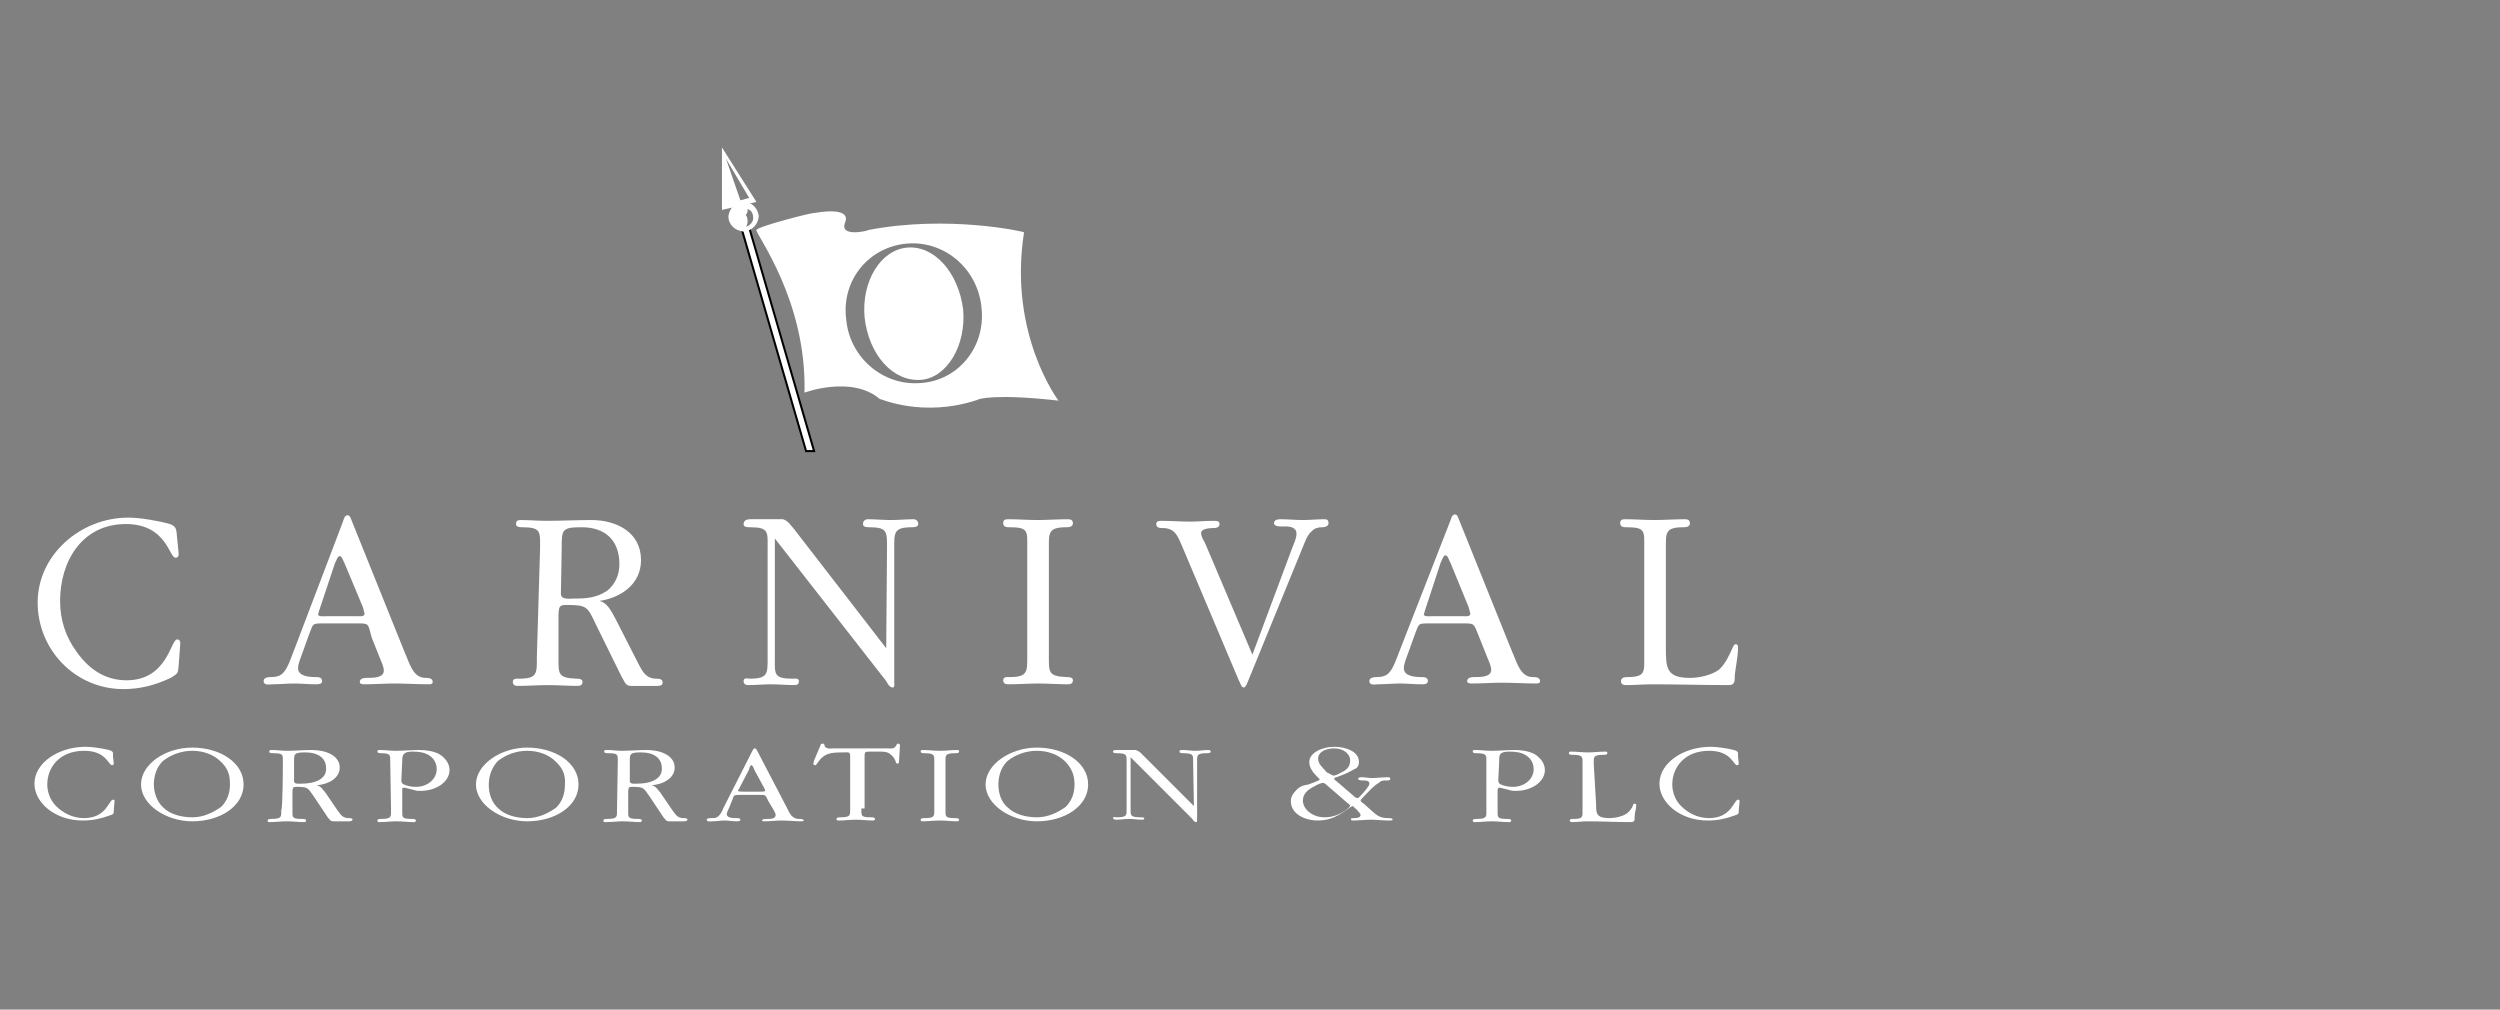 <?xml version="1.0" encoding="UTF-8"?>
<!-- Generator: Adobe Illustrator 26.5.0, SVG Export Plug-In . SVG Version: 6.00 Build 0)  -->
<svg xmlns="http://www.w3.org/2000/svg" xmlns:xlink="http://www.w3.org/1999/xlink" version="1.1" id="Layer_1" x="0px" y="0px" viewBox="0 0 312 126" style="enable-background:new 0 0 312 126;" xml:space="preserve">
<rect x="0" y="0" width="312" height="126" fill="#808080" stroke="none"/>
<style type="text/css">
	.st0{fill:#FFFFFF;}
	.st1{fill:#FFFFFF;stroke:#000000;stroke-width:0.256;stroke-miterlimit:15.432;}
</style>
<g>
	<path class="st0" d="M22.3,69.1c0,0.3-0.1,0.5-0.4,0.5c-0.8,0-1.1-4.2-6.2-4.2c-5.5,0-8.2,4.7-8.2,9.6c0,2.4,0.7,4.5,2.1,6.4   c1.5,2.1,3.5,3.5,6.2,3.5c5.1,0,5.5-5.1,6.3-5.1c0.3,0,0.4,0.2,0.4,0.5L22.3,83c-0.1,1,0,1-1,1.6c-1.9,0.9-3.8,1.4-5.9,1.4   C9.4,86,4.7,81.1,4.7,75.2c0-6,5.4-10.6,11.3-10.6c1.5,0,3.8,0.4,5.2,0.8c0.9,0.3,0.8,0.8,0.9,1.7L22.3,69.1z"></path>
	<path class="st0" d="M37.7,81.6c-0.2,0.6-0.5,1.2-0.5,1.8c0,1,1.4,1.1,2.2,1.1c0.3,0,0.8,0,0.8,0.5c0,0.4-0.5,0.4-0.8,0.4   c-0.9,0-1.8-0.1-2.7-0.1S35,85.4,34,85.4c-0.3,0-1.1,0.2-1.1-0.4c0-0.5,0.7-0.5,0.9-0.5c0.6,0,1.2-0.1,1.6-0.6c0.5-0.5,1-2,1.2-2.5   l6.2-16.3c0.1-0.3,0.2-0.8,0.6-0.8c0.3,0,0.4,0.5,0.5,0.7l6.6,16.4c0.6,1.3,1,3.2,2.6,3.2c0.3,0,0.9,0,0.9,0.5   c0,0.3-0.3,0.3-0.5,0.3c-1.4,0-2.9-0.1-4.3-0.1c-1.1,0-2.5,0.1-3.7,0.1c-0.2,0-0.6,0-0.6-0.3c0-0.5,0.7-0.5,0.9-0.5   c0.8,0,2.1,0,2.1-0.9c0-0.5-0.3-1.1-0.5-1.6l-1-2.5c-0.5-1.8-0.3-1.8-1.8-1.8h-4.4c-1.3,0-1.1,0.1-1.6,1.3L37.7,81.6z M39.8,76.3   c0,0.1-0.1,0.3-0.1,0.4c0,0.3,1,0.2,1.1,0.2h3.8c0.2,0,0.9,0.1,0.9-0.3c0-0.1-0.2-0.7-0.2-0.8l-2.3-5.5c-0.1-0.1-0.3-0.9-0.6-0.9   c-0.3,0-0.5,0.8-0.6,0.9L39.8,76.3z"></path>
	<path class="st0" d="M67.4,68.5c0-2.1,0.2-2.7-2.2-2.7c-0.3,0-0.8,0-0.8-0.4s0.2-0.5,0.6-0.5c1,0,2.2,0.1,3.2,0.1   c1.9,0,3.8-0.1,5.6-0.1c3.1,0,6.2,1.5,6.2,5c0,3-2.5,4.7-5.2,5.1c1,0.2,1.5,1.3,2,2.2l2.6,5.1c0.6,1.1,1,2.4,2.5,2.4   c0.3,0,0.8,0,0.8,0.5c0,0.3-0.3,0.4-0.6,0.4h-3.4c-0.7,0-0.8-0.7-1.1-1.1L74.4,78c-1.1-2.3-1.1-2.5-3.7-2.5c-0.3,0-0.6,0-0.8,0.2   c-0.2,0.2-0.2,1-0.2,1.3v5c0,2.1-0.1,2.6,2.2,2.7c0.3,0,0.8,0,0.8,0.4s-0.3,0.5-0.6,0.5c-1.2,0-2.5-0.1-3.7-0.1   c-1.2,0-2.5,0.1-3.8,0.1c-0.3,0-0.6-0.1-0.6-0.5c0-0.5,0.6-0.4,0.8-0.4c2.3,0,2.2-0.7,2.2-2.7L67.4,68.5L67.4,68.5z M70,74.1   c0,0.8,1.1,0.6,1.7,0.6c1.5,0,2.8-0.1,4.1-1c1-0.8,1.5-2,1.5-3.3c0-3-1.8-4.6-4.7-4.6c-2.5,0-2.5,0.3-2.5,2.6L70,74.1z"></path>
	<path class="st0" d="M110.7,68.5c0-2.1,0.1-2.7-2.2-2.7c-0.3,0-0.8,0-0.8-0.4s0.3-0.6,0.6-0.6c0.9,0,1.9,0.1,2.9,0.1   c1,0,1.9-0.1,2.8-0.1c0.3,0,0.6,0.2,0.6,0.6s-0.6,0.4-0.8,0.4c-2.3,0-2.2,0.7-2.2,2.7v16.6c0,0.2,0.1,0.7-0.2,0.7   c-0.4,0-0.7-0.6-0.8-0.8L96.7,67.2V82c0,2.1-0.2,2.7,2.2,2.7c0.3,0,0.8-0.1,0.8,0.3s-0.2,0.5-0.6,0.5c-0.9,0-1.9-0.1-2.9-0.1   c-0.9,0-1.9,0.1-2.8,0.1c-0.3,0-0.6-0.1-0.6-0.5c0-0.5,0.6-0.3,0.8-0.3c2.3,0,2.2-0.7,2.2-2.7V68.5c0-2.1,0.2-2.7-2.2-2.7   c-0.3,0-0.8,0-0.8-0.4c0-0.5,0.5-0.6,0.8-0.6h4.1c0.7,0.2,0.9,0.7,1.3,1.1l11.6,15L110.7,68.5z"></path>
	<path class="st0" d="M128.2,68.4c0-2.1,0.2-2.6-2.2-2.6c-0.3,0-0.8,0-0.8-0.5c0-0.4,0.2-0.5,0.6-0.5c1.2,0,2.5,0.1,3.7,0.1   c1.2,0,2.5-0.1,3.8-0.1c0.3,0,0.6,0.1,0.6,0.5c0,0.5-0.6,0.5-0.8,0.5c-2.3,0-2.2,0.7-2.2,2.6v13.4c0,2.1-0.1,2.6,2.2,2.7   c0.3,0,0.8,0,0.8,0.4s-0.3,0.5-0.6,0.5c-1.2,0-2.5-0.1-3.7-0.1s-2.5,0.1-3.8,0.1c-0.3,0-0.6-0.1-0.6-0.5c0-0.5,0.6-0.4,0.8-0.4   c2.3,0,2.2-0.7,2.2-2.7V68.4z"></path>
	<path class="st0" d="M161.3,68.3c0.2-0.5,0.5-1.1,0.5-1.7c0-0.8-0.8-0.9-1.4-0.9c-0.3,0-1.4,0.1-1.4-0.4c0-0.4,0.4-0.5,0.8-0.5   c0.9,0,1.9,0.1,2.8,0.1c0.9,0,1.8-0.1,2.7-0.1c0.3,0,0.5,0.1,0.5,0.5s-0.5,0.5-0.8,0.5c-0.5,0-0.9,0.1-1.3,0.5   c-0.6,0.5-0.9,1.5-1.2,2.2l-6.7,16.4c-0.1,0.2-0.3,0.9-0.6,0.9s-0.5-0.8-0.6-0.9l-7.1-16.8c-0.5-1.1-0.8-2.2-2.4-2.2   c-0.3,0-0.8,0-0.8-0.5c0-0.4,0.4-0.4,0.7-0.4c1.1,0,2.3,0.1,3.5,0.1c0.9,0,2-0.1,3-0.1c0.3,0,0.7,0,0.7,0.4s-0.4,0.5-0.7,0.5   c-0.2,0-1.6,0-1.6,0.6c0,0.5,0.3,0.9,0.5,1.3l5.9,13.9L161.3,68.3z"></path>
	<path class="st0" d="M175.7,81.6c-0.2,0.6-0.5,1.2-0.5,1.8c0,1,1.4,1.1,2.2,1.1c0.3,0,0.8,0,0.8,0.5c0,0.4-0.5,0.4-0.8,0.4   c-0.9,0-1.8-0.1-2.7-0.1c-0.9,0-1.8,0.1-2.7,0.1c-0.3,0-1.1,0.2-1.1-0.4c0-0.5,0.7-0.5,0.9-0.5c0.6,0,1.2-0.1,1.6-0.6   c0.5-0.5,1-2,1.2-2.5L181,65c0.1-0.3,0.2-0.8,0.6-0.8c0.3,0,0.4,0.5,0.5,0.7l6.6,16.4c0.6,1.3,1,3.2,2.6,3.2c0.3,0,0.9,0,0.9,0.5   c0,0.3-0.3,0.3-0.5,0.3c-1.4,0-2.9-0.1-4.3-0.1c-1.1,0-2.5,0.1-3.7,0.1c-0.2,0-0.6,0-0.6-0.3c0-0.5,0.7-0.5,0.9-0.5   c0.8,0,2.1,0,2.1-0.9c0-0.5-0.3-1.1-0.5-1.6l-1-2.5c-0.7-1.7-0.5-1.7-2-1.7h-4.4c-1.3,0-1.1,0.1-1.6,1.3L175.7,81.6z M177.8,76.3   c0,0.1-0.1,0.3-0.1,0.4c0,0.3,1,0.2,1.1,0.2h3.8c0.2,0,0.9,0.1,0.9-0.3c0-0.1-0.2-0.7-0.2-0.8l-2.3-5.6c-0.1-0.1-0.3-0.9-0.6-0.9   s-0.5,0.8-0.6,0.9L177.8,76.3z"></path>
	<path class="st0" d="M207.9,80.9c0,2.5,0.1,3.7,3,3.7c1.1,0,2.6-0.3,3.6-1c0.8-0.7,1.3-1.8,1.7-2.7c0.1-0.2,0.2-0.5,0.4-0.5   c0.3,0,0.3,0.2,0.3,0.5c0,1.1-0.3,2.3-0.4,3.4c0,0.8,0,1.2-0.8,1.2c-3.1,0-6.3-0.1-9.5-0.1c-1.1,0-2.2,0.1-3.3,0.1   c-0.3,0-0.6-0.1-0.6-0.5c0-0.5,0.6-0.5,0.8-0.5c2.3,0,2.1-0.7,2.1-2.6V68.4c0-2.1,0.2-2.6-2.2-2.6c-0.3,0-0.8,0-0.8-0.5   c0-0.4,0.2-0.5,0.6-0.5c1.2,0,2.5,0.1,3.7,0.1c1.2,0,2.5-0.1,3.8-0.1c0.3,0,0.6,0.1,0.6,0.5c0,0.5-0.6,0.5-0.8,0.5   c-2.3,0-2.2,0.7-2.2,2.6L207.9,80.9L207.9,80.9z"></path>
	<path class="st0" d="M100.6,56.3h1l-8.1-27.9l-0.9,0.3L100.6,56.3z"></path>
	<path class="st1" d="M100.6,56.3h1l-8.1-27.9l-0.9,0.3L100.6,56.3z"></path>
	<path class="st0" d="M94.4,28.7c0.3-0.5,7.1-2.2,7.1-2.1c5.2-0.9,3.9,1.2,4,1.1c-0.9,2,2.9,1.1,2.9,1c9.9-1.9,19.4,0.2,19.4,0.3   c-2,12.7,4.3,21,4.3,21c-7.9-0.9-10.1-0.2-10.1-0.1c-6.9,2.3-12.2-0.2-12.2-0.1c-3.5-3-9.4-0.8-9.4-0.8   C100.7,37.4,94.2,29.1,94.4,28.7z M105.6,39.8c0.4,4.8,4.6,8.4,9.3,8c4.7-0.3,8.1-4.5,7.6-9.3c-0.4-4.9-4.6-8.5-9.3-8.1   C108.4,30.8,105,35,105.6,39.8L105.6,39.8z"></path>
	<path class="st0" d="M107.9,39.6c-0.4-4.5,2-8.4,5.3-8.7c3.4-0.3,6.4,3.1,7,7.7c0.4,4.5-2,8.5-5.2,8.8   C111.4,47.7,108.4,44.2,107.9,39.6z"></path>
	<path class="st0" d="M94.4,25.2l-4.3,1v-7.8L94.4,25.2z M90.6,19.8l1.8,5.2l1.1-0.3L90.6,19.8z"></path>
	<path class="st0" d="M90.9,27c0.1-0.9,0.8-1.8,1.9-1.9c0.9,0.1,1.8,0.8,1.9,1.9c-0.1,1-0.8,1.8-1.9,1.9C91.7,28.8,90.9,28,90.9,27z    M92.1,27.2c0,0.6,0.5,1.1,0.9,1.1c0.6-0.1,1-0.6,1-1.1c0-0.8-0.5-1.2-1-1.1C92.5,26,92.1,26.4,92.1,27.2z"></path>
	<path class="st0" d="M91.6,27.6c0-0.7,0.4-1.2,0.8-1.1c0.6,0,0.9,0.5,0.9,1.1c0,0.6-0.4,1.1-0.9,1.1C92,28.7,91.6,28.1,91.6,27.6z"></path>
	<path class="st0" d="M91.8,26.2c0.1-0.4,0.4-0.7,0.8-0.7c0.4,0,0.7,0.3,0.7,0.7c0,0.5-0.3,0.8-0.7,0.8   C92.2,27.1,91.9,26.7,91.8,26.2z"></path>
	<path class="st0" d="M14.2,95.3c0,0.1-0.1,0.2-0.2,0.2c-0.5,0-0.7-1.8-3.5-1.8c-3.1,0-4.6,2.1-4.6,4.2c0,1,0.4,2,1.1,2.7   c0.8,0.8,2,1.5,3.5,1.5c2.8,0,3.1-2.3,3.6-2.3c0.2,0,0.2,0.1,0.2,0.2l-0.1,1.1c0,0.5,0,0.5-0.6,0.7c-1.1,0.4-2.1,0.6-3.3,0.6   c-3.4,0-6-2.2-6-4.6c0-2.6,3-4.6,6.4-4.6c0.8,0,2.1,0.2,2.9,0.4c0.6,0.2,0.5,0.3,0.5,0.8L14.2,95.3z"></path>
	<path class="st0" d="M24,93.3c3.5,0,6.4,1.9,6.4,4.6c0,2.7-2.9,4.6-6.4,4.6c-3.3,0-6.4-2.1-6.4-4.6S20.6,93.3,24,93.3z M27.5,95   c-0.8-0.8-2.1-1.3-3.5-1.3c-1.4,0-2.7,0.5-3.7,1.3c-0.8,0.8-1.1,1.9-1.1,2.9s0.4,2.2,1.2,2.9c0.8,0.8,2.2,1.2,3.6,1.2   c1.4,0,2.6-0.6,3.6-1.3c0.8-0.8,1.1-1.8,1.1-2.8C28.7,96.8,28.5,95.9,27.5,95L27.5,95z"></path>
	<path class="st0" d="M35.3,95.1c0-0.9,0.1-1.1-1.2-1.1c-0.2,0-0.5,0-0.5-0.2s0.1-0.2,0.4-0.2c0.6,0,1.2,0.1,1.8,0.1   c1,0,2.1-0.1,3.1-0.1c1.8,0,3.5,0.7,3.5,2.2c0,1.3-1.4,2.1-2.9,2.2c0.6,0.1,0.8,0.6,1.1,0.9l1.5,2.2c0.4,0.5,0.6,1,1.4,1   c0.2,0,0.5,0,0.5,0.2c0,0.1-0.2,0.2-0.4,0.2h-2c-0.4,0-0.5-0.3-0.7-0.5l-1.8-2.7c-0.7-1-0.7-1.1-2.1-1.1c-0.2,0-0.3,0-0.4,0.1   c-0.1,0.1-0.1,0.5-0.1,0.6v2.2c0,0.9-0.1,1.1,1.2,1.1c0.2,0,0.5,0,0.5,0.2c0,0.2-0.2,0.2-0.3,0.2c-0.7,0-1.3-0.1-2.1-0.1   c-0.8,0-1.4,0.1-2.1,0.1c-0.2,0-0.3,0-0.3-0.2c0-0.2,0.3-0.2,0.5-0.2c1.3,0,1.2-0.3,1.2-1.1C35.3,101,35.3,95.1,35.3,95.1z    M36.7,97.5c0,0.4,0.7,0.3,0.9,0.3c0.8,0,1.6-0.1,2.3-0.5c0.6-0.4,0.8-0.8,0.8-1.4c0-1.3-1-2-2.6-2c-1.4,0-1.4,0.2-1.4,1.1V97.5z"></path>
	<path class="st0" d="M48.7,95.1c0-0.8,0.1-1.1-1.1-1.1c-0.2,0-0.5,0-0.5-0.2s0.1-0.2,0.3-0.2c0.7,0,1.3,0.1,2,0.1   c1,0,2-0.1,2.9-0.1c0.8,0,1.7,0.1,2.5,0.5c0.8,0.5,1.3,1.2,1.3,2c0,1.5-1.7,2.6-3.6,2.6c-0.4,0-0.5,0-0.8-0.1l-0.8-0.2   c-0.1,0-0.3-0.1-0.4-0.1c-0.4,0-0.3,0.2-0.3,0.4v2.4c0,0.9-0.1,1.1,1.2,1.1c0.2,0,0.5,0,0.5,0.2c0,0.2-0.2,0.2-0.3,0.2   c-0.7,0-1.3-0.1-2.1-0.1c-0.8,0-1.4,0.1-2.1,0.1c-0.2,0-0.3,0-0.3-0.2c0-0.2,0.3-0.2,0.5-0.2c1.3,0,1.2-0.3,1.2-1.1L48.7,95.1z    M50.1,97.1c0,0.3-0.1,0.6,0.3,0.8c0.4,0.2,1,0.3,1.5,0.3c1.5,0,2.6-1,2.6-2.2c0-0.7-0.3-1.3-0.9-1.7c-0.6-0.4-1.3-0.5-2.1-0.5   c-1.2,0-1.3,0.4-1.3,1.2L50.1,97.1z"></path>
	<path class="st0" d="M65.8,93.3c3.5,0,6.4,1.9,6.4,4.6c0,2.7-2.9,4.6-6.4,4.6c-3.3,0-6.4-2.1-6.4-4.6S62.5,93.3,65.8,93.3z    M69.3,95c-0.8-0.8-2.1-1.3-3.5-1.3c-1.4,0-2.7,0.5-3.7,1.3C61.3,95.9,61,96.9,61,98s0.4,2.2,1.2,2.9c0.8,0.8,2.2,1.2,3.6,1.2   c1.4,0,2.6-0.6,3.6-1.3c0.8-0.8,1.1-1.8,1.1-2.8C70.6,96.8,70.3,95.9,69.3,95L69.3,95z"></path>
	<path class="st0" d="M77.1,95.1c0-0.9,0.1-1.1-1.2-1.1c-0.2,0-0.5,0-0.5-0.2s0.1-0.2,0.4-0.2c0.6,0,1.2,0.1,1.8,0.1   c1,0,2.1-0.1,3.1-0.1c1.8,0,3.5,0.7,3.5,2.2c0,1.3-1.4,2.1-2.9,2.2c0.6,0.1,0.8,0.6,1.1,0.9l1.5,2.2c0.4,0.5,0.6,1,1.4,1   c0.2,0,0.5,0,0.5,0.2c0,0.1-0.2,0.2-0.4,0.2h-1.9c-0.4,0-0.5-0.3-0.7-0.5L81,99.3c-0.7-1-0.7-1.1-2.1-1.1c-0.2,0-0.3,0-0.4,0.1   c-0.1,0.1-0.1,0.5-0.1,0.6v2.2c0,0.9-0.1,1.1,1.2,1.1c0.2,0,0.5,0,0.5,0.2c0,0.2-0.2,0.2-0.3,0.2c-0.7,0-1.3-0.1-2.1-0.1   c-0.7,0-1.4,0.1-2.1,0.1c-0.2,0-0.3,0-0.3-0.2c0-0.2,0.3-0.2,0.5-0.2c1.3,0,1.2-0.3,1.2-1.1L77.1,95.1L77.1,95.1z M78.6,97.5   c0,0.4,0.7,0.3,0.9,0.3c0.8,0,1.6-0.1,2.3-0.5c0.6-0.4,0.8-0.8,0.8-1.4c0-1.3-1-2-2.6-2c-1.4,0-1.4,0.2-1.4,1.1V97.5z"></path>
	<path class="st0" d="M91,100.8c-0.1,0.2-0.3,0.6-0.3,0.8c0,0.5,0.8,0.5,1.2,0.5c0.2,0,0.5,0,0.5,0.2s-0.3,0.2-0.5,0.2   c-0.5,0-1-0.1-1.5-0.1c-0.5,0-1,0.1-1.5,0.1c-0.2,0-0.7,0.1-0.7-0.2c0-0.2,0.4-0.2,0.5-0.2c0.4,0,0.7,0,0.9-0.2   c0.3-0.2,0.6-0.8,0.7-1.1l3.6-7.1c0.1-0.1,0.1-0.3,0.3-0.3c0.2,0,0.2,0.2,0.3,0.3l3.7,7.1c0.3,0.6,0.6,1.4,1.5,1.4   c0.2,0,0.6,0,0.6,0.2c0,0.1-0.2,0.1-0.3,0.1c-0.8,0-1.6-0.1-2.5-0.1c-0.7,0-1.3,0.1-2.1,0.1c-0.1,0-0.3,0-0.3-0.1   c0-0.2,0.4-0.2,0.6-0.2c0.5,0,1.1,0,1.1-0.5c0-0.2-0.2-0.5-0.3-0.7l-0.6-1c-0.4-0.8-0.3-0.8-1.1-0.8h-2.5c-0.8,0-0.7,0.1-0.9,0.6   L91,100.8z M92.2,98.5c0,0-0.1,0.1-0.1,0.2s0.6,0.1,0.7,0.1h2.1c0.1,0,0.6,0,0.6-0.1s-0.1-0.3-0.1-0.3L94.1,96   c0-0.1-0.2-0.5-0.3-0.5c-0.2,0-0.3,0.4-0.3,0.5L92.2,98.5z"></path>
	<path class="st0" d="M107.5,100.9c0,0.9-0.1,1.1,1.2,1.1c0.2,0,0.5,0,0.5,0.2s-0.2,0.2-0.3,0.2c-0.7,0-1.3-0.1-2.1-0.1   c-0.7,0-1.4,0.1-2.1,0.1c-0.2,0-0.3,0-0.3-0.2s0.3-0.2,0.5-0.2c1.3,0,1.2-0.3,1.2-1.1v-6.6c0-0.5-0.3-0.4-0.8-0.4   c-1.7,0-2.4,0.1-3.2,1.2c-0.1,0.1-0.2,0.4-0.4,0.4c-0.1,0-0.2-0.1-0.2-0.2c0-0.1,0.1-0.3,0.1-0.4l0.8-1.9c0-0.1,0.1-0.2,0.3-0.2   c0.1,0,0.2,0.1,0.2,0.2c0,0.1,0,0.2,0.2,0.3c0.3,0.2,0.7,0.1,0.9,0.1h6.7c0.5,0,0.9,0.1,1.1-0.3c0.1-0.1,0.1-0.3,0.3-0.3   c0.3,0,0.2,0.4,0.2,0.5l-0.1,1.7c0,0.1,0,0.3-0.2,0.3c-0.1,0-0.2-0.1-0.2-0.2c-0.1-0.3-0.3-0.7-0.6-0.9c-0.4-0.4-0.9-0.4-1.5-0.4   h-1c-0.8,0-0.8,0-0.8,0.7v6.4C107.9,100.9,107.5,100.9,107.5,100.9z"></path>
	<path class="st0" d="M116.6,95.1c0-0.8,0.1-1.1-1.2-1.1c-0.2,0-0.5,0-0.5-0.2s0.1-0.2,0.3-0.2c0.7,0,1.3,0.1,2.1,0.1   c0.8,0,1.4-0.1,2.1-0.1c0.2,0,0.3,0,0.3,0.2s-0.3,0.2-0.5,0.2c-1.3,0-1.2,0.3-1.2,1.1v5.9c0,0.9-0.1,1.1,1.2,1.1   c0.2,0,0.5,0,0.5,0.2c0,0.2-0.2,0.2-0.3,0.2c-0.7,0-1.3-0.1-2.1-0.1c-0.8,0-1.4,0.1-2.1,0.1c-0.2,0-0.3,0-0.3-0.2   c0-0.2,0.3-0.2,0.5-0.2c1.3,0,1.2-0.3,1.2-1.1V95.1z"></path>
	<path class="st0" d="M129.4,93.3c3.5,0,6.4,1.9,6.4,4.6c0,2.7-2.9,4.6-6.4,4.6c-3.3,0-6.4-2.1-6.4-4.6S126.1,93.3,129.4,93.3z    M132.9,95c-0.8-0.8-2.1-1.3-3.5-1.3s-2.7,0.5-3.7,1.3c-0.8,0.8-1.1,1.9-1.1,2.9s0.3,2.2,1.2,2.9c0.8,0.8,2.2,1.2,3.6,1.2   c1.4,0,2.6-0.6,3.6-1.3c0.8-0.8,1.1-1.8,1.1-2.8C134.1,96.8,133.8,95.9,132.9,95L132.9,95z"></path>
	<path class="st0" d="M148.9,95.1c0-0.8,0.1-1.1-1.2-1.1c-0.2,0-0.5,0-0.5-0.2s0.2-0.2,0.4-0.2c0.6,0,1,0.1,1.6,0.1   c0.6,0,1-0.1,1.6-0.1c0.2,0,0.3,0.1,0.3,0.2c0,0.2-0.3,0.2-0.5,0.2c-1.3,0-1.2,0.3-1.2,1.1v7.2c0,0.1,0,0.3-0.1,0.3   c-0.2,0-0.4-0.2-0.5-0.4l-7.7-7.7v6.4c0,0.8-0.1,1.1,1.2,1.1c0.2,0,0.5,0,0.5,0.1c0,0.2-0.1,0.2-0.3,0.2c-0.6,0-1-0.1-1.6-0.1   c-0.5,0-1,0.1-1.6,0.1c-0.2,0-0.4-0.1-0.4-0.2c0-0.2,0.3-0.1,0.5-0.1c1.3,0,1.2-0.3,1.2-1.1v-5.8c0-0.8,0.1-1.1-1.2-1.1   c-0.2,0-0.5,0-0.5-0.2s0.3-0.2,0.5-0.2h2.3c0.4,0.1,0.6,0.3,0.8,0.5l6.5,6.5L148.9,95.1L148.9,95.1L148.9,95.1z"></path>
	<path class="st0" d="M171.2,101.2c0.7,0.6,1,0.9,2.1,0.9c0.2,0,0.5,0,0.5,0.2c0,0.1-0.3,0.1-0.5,0.1c-0.8,0-1.5-0.1-2.2-0.1   c-0.8,0-1.5,0.1-2.2,0.1c-0.2,0-0.3,0-0.3-0.2c0-0.1,0.2-0.1,0.3-0.1c0.3,0,0.9,0,0.9-0.4c0-0.2-0.4-0.5-0.5-0.7   c-0.1,0-0.4-0.4-0.5-0.4c-0.1,0-0.5,0.3-0.5,0.3c-1.1,0.8-2.2,1.5-3.8,1.5c-1.8,0-3.4-0.9-3.4-2.4c0-0.5,0.2-0.9,0.6-1.3   c0.4-0.5,0.9-0.7,1.6-0.8c0,0,1.4-0.5,1.4-0.6c0-0.2-1.3-1-1.3-2.2c0-1.2,1.7-1.9,3.1-1.9c1.5,0,3.1,0.6,3.1,1.9   c0,0.4-0.2,0.8-0.6,0.9c-0.5,0.3-1.1,0.6-1.7,0.8l-0.5,0.2c-0.1,0-0.3,0.1-0.3,0.2s0.3,0.3,0.3,0.3l2.1,1.8   c0.1,0.1,0.3,0.3,0.5,0.3c0.2,0,0.2-0.1,0.3-0.2l0.2-0.2c0.3-0.3,1-1.1,1-1.4c0-0.4-0.5-0.4-0.8-0.4c-0.2,0-0.6,0-0.6-0.2   c0-0.2,0.3-0.2,0.4-0.2c0.5,0,0.8,0.1,1.3,0.1c0.7,0,1.3-0.1,2-0.1c0.2,0,0.3,0,0.3,0.2c0,0.2-0.2,0.2-0.4,0.2c-0.4,0-0.8,0-1,0.3   c-0.6,0.3-1.2,1-1.6,1.4c-0.1,0.1-0.7,0.7-0.7,0.8s0.2,0.3,0.4,0.4L171.2,101.2z M165.6,98c-0.1-0.1-0.3-0.3-0.5-0.3   c-0.2,0-0.9,0.3-1,0.4c-0.8,0.4-1.5,0.9-1.5,1.8c0,1.1,1.2,2.1,2.7,2.1c1.1,0,2-0.4,2.8-1c0.1-0.1,0.4-0.3,0.4-0.5L165.6,98z    M166.4,96.8c0.2,0,0.7-0.2,0.8-0.3c0.9-0.4,1.3-0.8,1.3-1.6c0-0.8-0.8-1.5-2-1.5c-1,0-2,0.4-2,1.3c0,0.7,0.7,1.2,1.1,1.7   L166.4,96.8z"></path>
	<path class="st0" d="M185.5,95.1c0-0.8,0.1-1.1-1.2-1.1c-0.2,0-0.5,0-0.5-0.2s0.1-0.2,0.3-0.2c0.7,0,1.3,0.1,2,0.1   c1,0,2-0.1,2.9-0.1c0.8,0,1.7,0.1,2.5,0.5c0.8,0.5,1.3,1.2,1.3,2c0,1.5-1.7,2.6-3.6,2.6c-0.4,0-0.5,0-0.8-0.1l-0.8-0.2   c-0.1,0-0.3-0.1-0.4-0.1c-0.3,0-0.3,0.2-0.3,0.4v2.4c0,0.9-0.1,1.1,1.2,1.1c0.2,0,0.5,0,0.5,0.2c0,0.2-0.2,0.2-0.3,0.2   c-0.7,0-1.3-0.1-2.1-0.1s-1.4,0.1-2.1,0.1c-0.2,0-0.3,0-0.3-0.2c0-0.2,0.3-0.2,0.5-0.2c1.3,0,1.2-0.3,1.2-1.1L185.5,95.1   L185.5,95.1z M187,97.1c0,0.3-0.1,0.6,0.3,0.8s1,0.3,1.5,0.3c1.5,0,2.6-1,2.6-2.2c0-0.7-0.3-1.3-0.9-1.7c-0.6-0.4-1.3-0.5-2.1-0.5   c-1.3,0-1.3,0.4-1.3,1.2L187,97.1z"></path>
	<path class="st0" d="M199.2,100.5c0,1,0,1.6,1.7,1.6c0.7,0,1.5-0.2,2-0.5c0.5-0.3,0.8-0.8,0.9-1.1c0-0.1,0.1-0.2,0.2-0.2   c0.2,0,0.2,0.1,0.2,0.2c0,0.5-0.2,0.9-0.2,1.5c0,0.4,0,0.6-0.5,0.6c-1.8,0-3.6-0.1-5.4-0.1c-0.7,0-1.2,0.1-1.9,0.1   c-0.2,0-0.3-0.1-0.3-0.2c0-0.2,0.3-0.2,0.5-0.2c1.2,0,1.1-0.3,1.1-1.1v-5.8c0-0.8,0.1-1.1-1.2-1.1c-0.2,0-0.5,0-0.5-0.2   c0-0.2,0.1-0.2,0.3-0.2c0.7,0,1.3,0.1,2.1,0.1c0.7,0,1.4-0.1,2.1-0.1c0.2,0,0.3,0,0.3,0.2c0,0.2-0.3,0.2-0.5,0.2   c-1.3,0-1.2,0.3-1.2,1.1L199.2,100.5z"></path>
	<path class="st0" d="M217,95.3c0,0.1-0.1,0.2-0.2,0.2c-0.5,0-0.7-1.8-3.5-1.8c-3.1,0-4.6,2.1-4.6,4.2c0,1,0.4,2,1.1,2.7   c0.8,0.8,2,1.5,3.5,1.5c2.8,0,3.1-2.3,3.6-2.3c0.2,0,0.2,0.1,0.2,0.2l-0.1,1.1c0,0.5,0,0.5-0.6,0.7c-1.1,0.4-2.1,0.6-3.3,0.6   c-3.4,0-6-2.2-6-4.6c0-2.6,3-4.6,6.4-4.6c0.8,0,2.1,0.2,2.9,0.4c0.6,0.2,0.5,0.3,0.5,0.8L217,95.3z"></path>
</g>
</svg>
